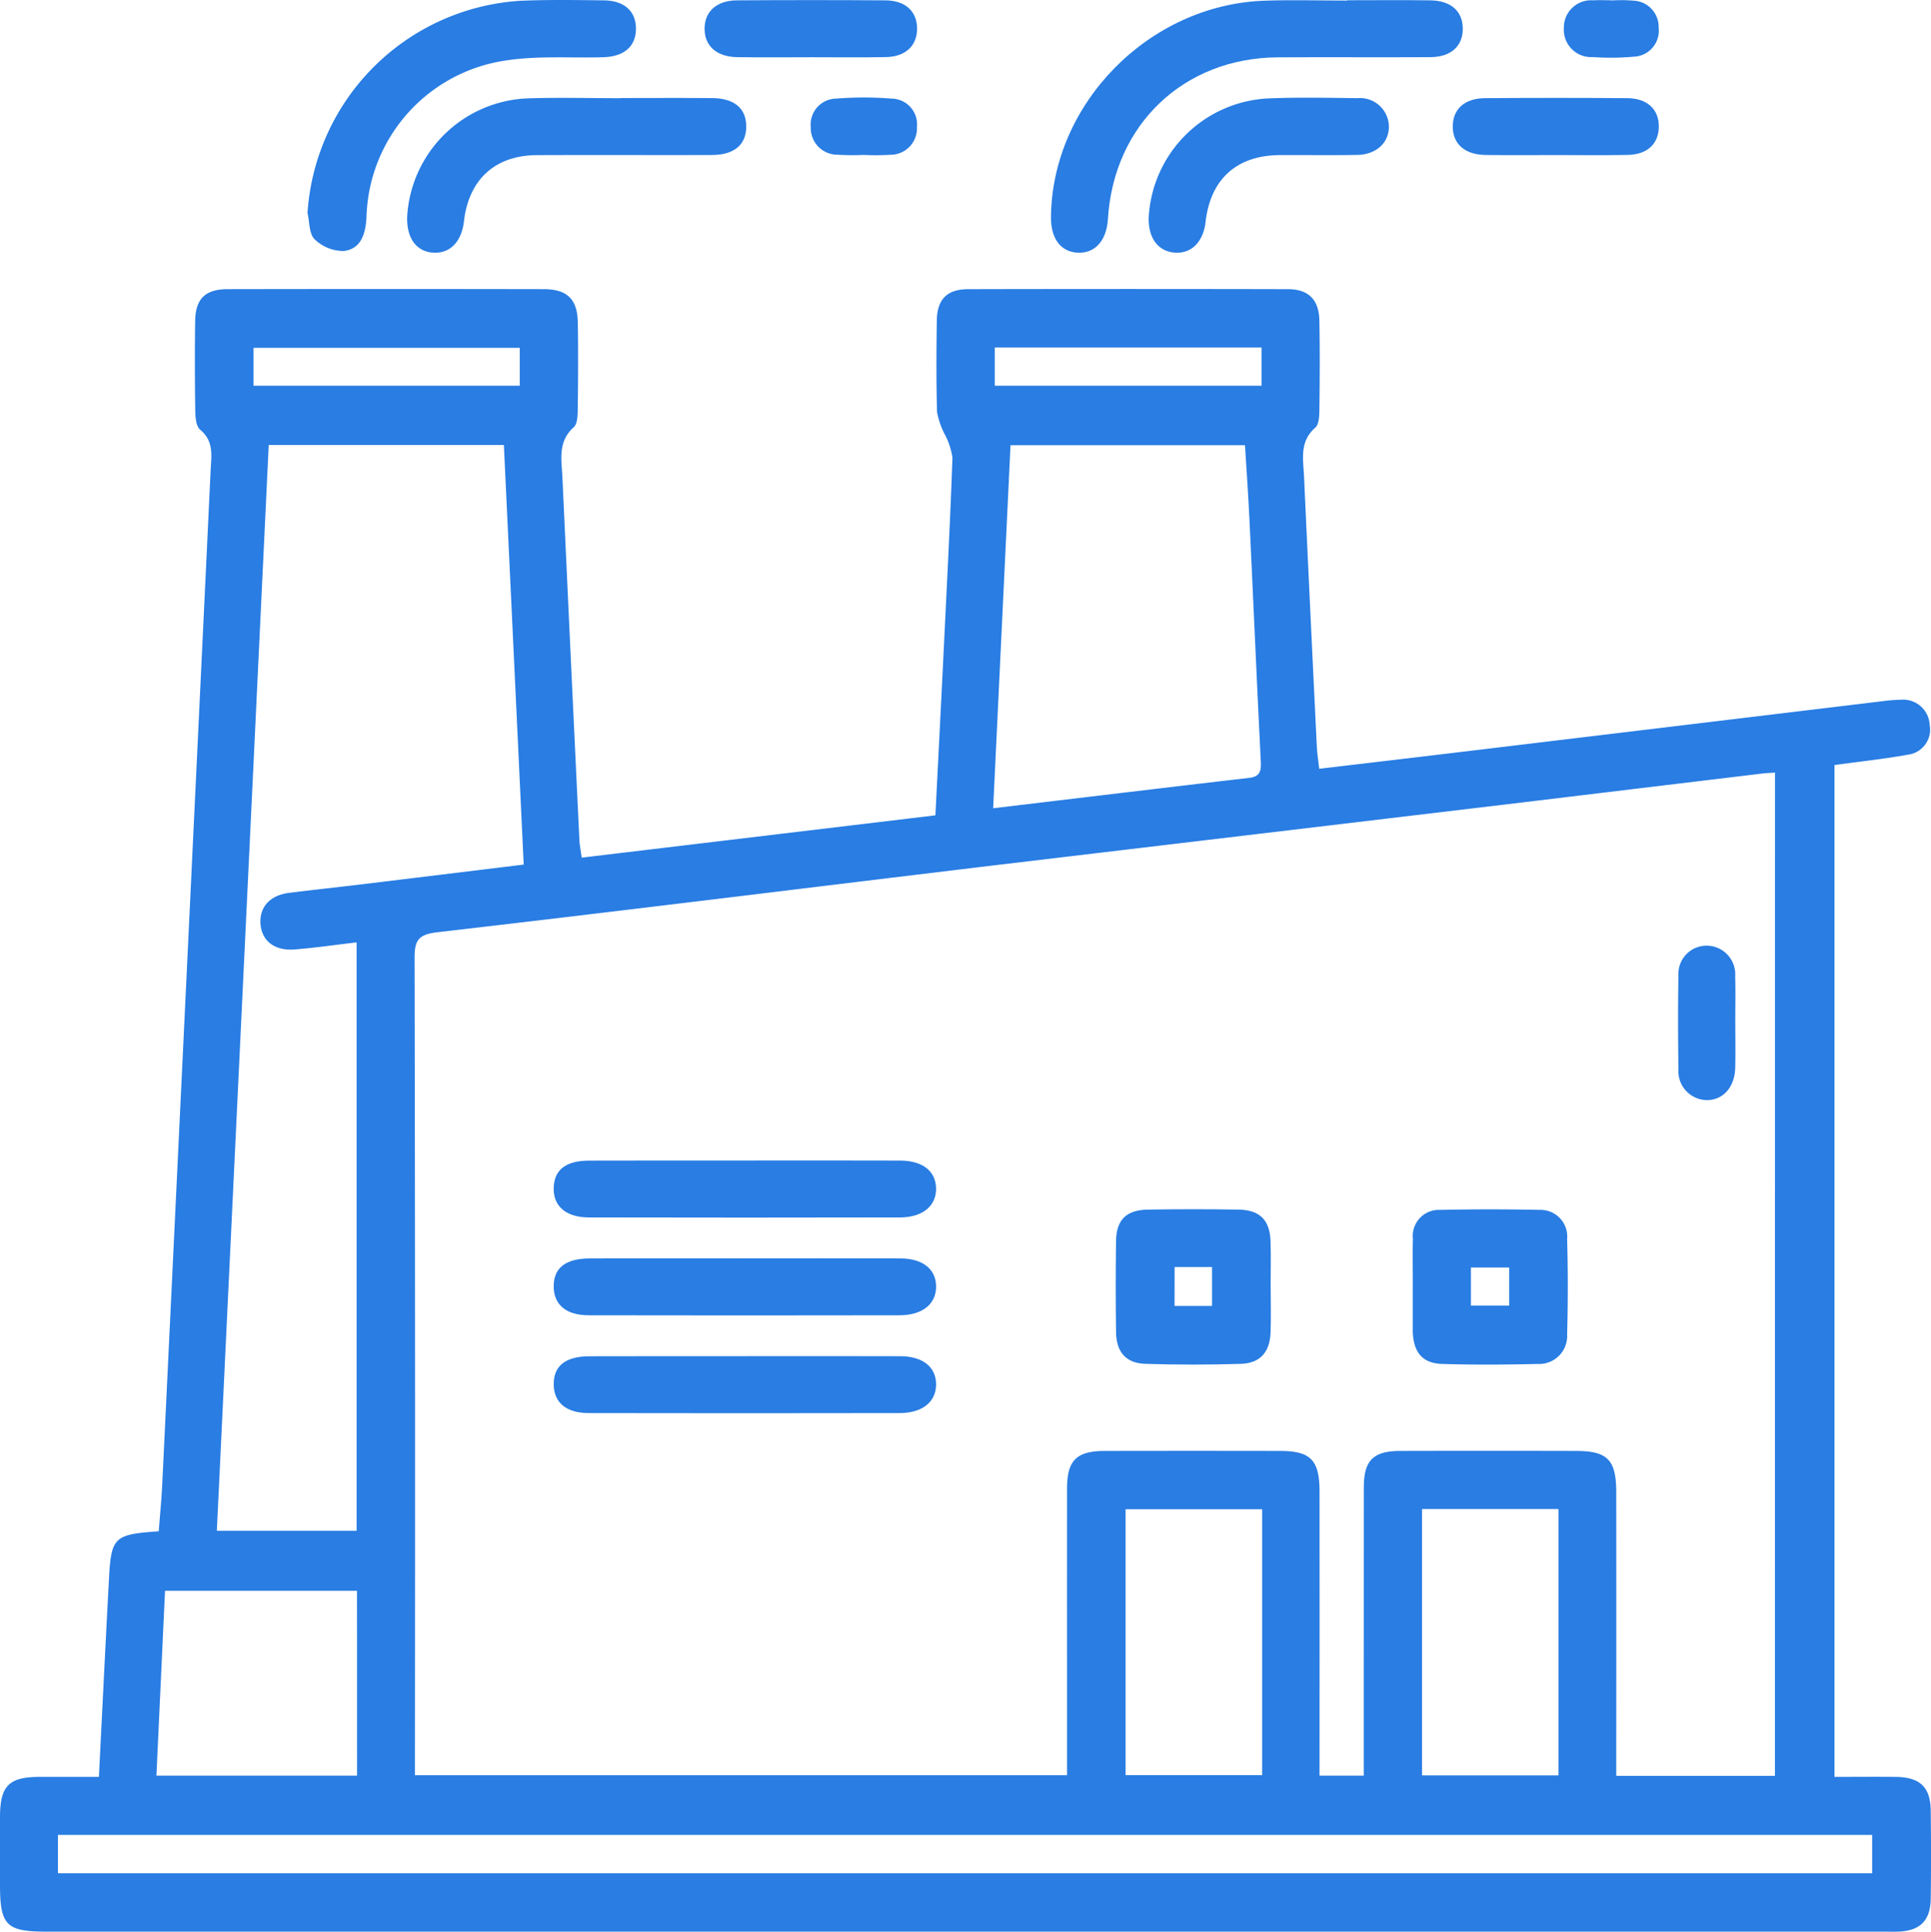 <svg id="Group_9021" data-name="Group 9021" xmlns="http://www.w3.org/2000/svg" xmlns:xlink="http://www.w3.org/1999/xlink" width="186.117" height="186.168" viewBox="0 0 186.117 186.168">
  <defs>
    <clipPath id="clip-path">
      <rect id="Rectangle_12942" data-name="Rectangle 12942" width="186.117" height="186.168" fill="#297de3"/>
    </clipPath>
  </defs>
  <g id="Group_9020" data-name="Group 9020" clip-path="url(#clip-path)">
    <path id="Path_19931" data-name="Path 19931" d="M9.533,213.067c.329-6.5.634-12.772.968-19.041.217-4.08.476-4.32,4.8-4.628.113-1.5.265-3.036.339-4.576q2.153-44.905,4.289-89.811.187-3.922.371-7.844c.068-1.408.339-2.811-1.007-3.93-.4-.329-.462-1.2-.472-1.825q-.071-4.319-.011-8.639c.03-2.152.967-3.078,3.151-3.082q15.214-.028,30.428,0c2.264,0,3.26.959,3.3,3.188.049,2.814.031,5.629-.006,8.443-.008.572-.031,1.36-.382,1.674-1.579,1.411-1.168,3.192-1.09,4.9q.8,17.454,1.634,34.907c.021.449.116.895.221,1.676L90.159,120.4c.3-5.986.6-11.793.882-17.6.274-5.621.565-11.242.76-16.866a6.837,6.837,0,0,0-.735-2.238,7.794,7.794,0,0,1-.748-2.148c-.086-2.943-.067-5.89-.024-8.835.03-2.043.985-3.015,3.02-3.02q15.41-.035,30.82,0c1.991,0,3,1.021,3.033,3.041.054,2.879.035,5.76,0,8.639-.007.569-.041,1.357-.393,1.663-1.547,1.345-1.162,3.058-1.087,4.71q.6,13.041,1.236,26.081c.031.636.136,1.268.228,2.088,4.626-.549,9.092-1.072,13.556-1.609q20.35-2.447,40.7-4.9a14.961,14.961,0,0,1,1.76-.143,2.563,2.563,0,0,1,2.823,2.419,2.44,2.44,0,0,1-2.09,2.873c-2.3.417-4.641.662-7.087,1v97.513c1.985,0,3.93-.018,5.874,0,2.383.027,3.38.977,3.406,3.294.031,2.814.037,5.629,0,8.443-.03,2.118-1.033,3.1-3.13,3.176-.458.017-.916,0-1.374,0H4.516C.6,227.988,0,227.381,0,223.435c0-2.16,0-4.32,0-6.48.008-3.023.842-3.875,3.8-3.886,1.826-.007,3.651,0,5.728,0m161.554-96.786c-.468.033-.844.044-1.215.088q-11.584,1.393-23.168,2.791-25.41,3.031-50.822,6.051c-17.912,2.154-35.815,4.383-53.737,6.457-1.832.212-2.184.8-2.181,2.476q.072,38.377.034,76.754v2.011h62.854c0-9.314-.006-18.471,0-27.628,0-2.725.909-3.622,3.65-3.627q8.439-.016,16.878,0c2.949,0,3.8.879,3.807,3.892q.009,12.661,0,25.323v2.078h4.261V210.71q0-12.76.006-25.519c0-2.632.909-3.53,3.529-3.536q8.439-.02,16.878,0c3.088,0,3.922.844,3.924,3.988q.011,12.563,0,25.126v2.2h15.295ZM50.476,125.146c-.645-13.652-1.277-27.021-1.91-40.433H25.9q-2.5,52.43-5,104.637H34.372V132.644c-2.083.244-4.02.528-5.967.682-1.964.156-3.2-.845-3.3-2.509-.092-1.6.931-2.715,2.76-2.945,2.334-.293,4.675-.541,7.011-.824,5.121-.619,10.242-1.248,15.6-1.9m45.244-5.429c8.484-1.011,16.586-1.987,24.69-2.93,1.093-.128,1.152-.73,1.107-1.63-.385-7.769-.723-15.539-1.093-23.308-.114-2.388-.284-4.772-.426-7.119h-22.6c-.557,11.648-1.109,23.175-1.674,34.988M5.586,222.359h174.86v-3.7H5.586Zm116.068-35.083H108.489V212.9h13.165Zm28.555-.024H137.061v25.672h13.148Zm-115.8,7.886H15.905c-.278,5.987-.55,11.845-.828,17.809H34.414ZM50.094,75.346H24.437V79H50.094Zm71.5-.035H95.879V79h25.715Z" transform="translate(0 -41.825)" fill="#297de3"/>
    <path id="Path_19932" data-name="Path 19932" d="M281.95.045c2.679,0,5.358-.027,8.037.009,1.985.027,3.118,1.063,3.117,2.74s-1.14,2.723-3.123,2.735c-4.9.031-9.8-.014-14.7.017C266.2,5.6,259.457,12.036,258.9,21.132c-.128,2.072-1.231,3.31-2.888,3.242s-2.624-1.352-2.6-3.462c.12-10.919,9.429-20.4,20.506-20.821,2.675-.1,5.357-.015,8.036-.015V.045" transform="translate(-152.115 -0.021)" fill="#297de3"/>
    <path id="Path_19933" data-name="Path 19933" d="M74.15,20.516A21.933,21.933,0,0,1,94.674.075c2.676-.114,5.361-.071,8.041-.04,1.989.023,3.108,1.072,3.091,2.766-.018,1.675-1.148,2.658-3.154,2.715-3.132.09-6.316-.164-9.386.314A15.684,15.684,0,0,0,79.834,20.937c-.088,1.574-.5,3.04-2.177,3.252a3.979,3.979,0,0,1-2.826-1.136c-.54-.523-.476-1.668-.681-2.537" transform="translate(-44.511 0)" fill="#297de3"/>
    <path id="Path_19934" data-name="Path 19934" d="M118.742,23.61c2.938,0,5.877-.018,8.815.006,2.156.017,3.3,1,3.292,2.754s-1.163,2.721-3.322,2.729c-5.616.018-11.232-.013-16.847.013-4.033.019-6.566,2.342-7.035,6.369-.229,1.965-1.319,3.1-2.9,3.033-1.67-.074-2.637-1.377-2.574-3.47a12.108,12.108,0,0,1,11.562-11.4c3-.1,6.007-.018,9.011-.018V23.61" transform="translate(-58.927 -14.162)" fill="#297de3"/>
    <path id="Path_19935" data-name="Path 19935" d="M276.976,35.133a12.139,12.139,0,0,1,11.477-11.509c2.87-.119,5.748-.062,8.622-.025a2.789,2.789,0,0,1,3.052,2.637c.059,1.609-1.171,2.8-3.057,2.832-2.481.045-4.965,0-7.447.016-4.167.028-6.69,2.31-7.166,6.455-.221,1.924-1.377,3.069-2.972,2.945s-2.549-1.391-2.509-3.352" transform="translate(-166.262 -14.138)" fill="#297de3"/>
    <path id="Path_19936" data-name="Path 19936" d="M180.108,5.532c-2.354,0-4.71.027-7.063-.008-1.983-.03-3.141-1.066-3.151-2.723s1.147-2.74,3.117-2.752q7.161-.047,14.323,0c1.963.015,3.085,1.118,3.041,2.814-.042,1.6-1.14,2.619-3.007,2.655-2.419.046-4.839.011-7.259.013" transform="translate(-101.984 -0.015)" fill="#297de3"/>
    <path id="Path_19937" data-name="Path 19937" d="M360.118,29.111c-2.221,0-4.443.026-6.663-.008-1.987-.031-3.135-1.053-3.15-2.714-.015-1.68,1.12-2.747,3.1-2.761q6.859-.049,13.718,0c1.961.016,3.081,1.111,3.041,2.806-.038,1.613-1.12,2.627-2.99,2.664-2.351.047-4.7.012-7.055.012" transform="translate(-210.281 -14.168)" fill="#297de3"/>
    <path id="Path_19938" data-name="Path 19938" d="M200.63,29.036a24.562,24.562,0,0,1-2.545-.016A2.571,2.571,0,0,1,195.5,26.36a2.5,2.5,0,0,1,2.471-2.75,33.172,33.172,0,0,1,5.284,0,2.483,2.483,0,0,1,2.477,2.736,2.55,2.55,0,0,1-2.557,2.677,23.487,23.487,0,0,1-2.545.016" transform="translate(-117.354 -14.108)" fill="#297de3"/>
    <path id="Path_19939" data-name="Path 19939" d="M381.656.065a14.893,14.893,0,0,1,2.15.018,2.533,2.533,0,0,1,2.418,2.6,2.509,2.509,0,0,1-2.413,2.8,24.415,24.415,0,0,1-3.911.037,2.643,2.643,0,0,1-2.813-2.826A2.621,2.621,0,0,1,379.894.052c.585-.036,1.174-.006,1.762-.006V.065" transform="translate(-226.355 -0.019)" fill="#297de3"/>
    <path id="Path_19940" data-name="Path 19940" d="M283.973,299.1c0,1.435.042,2.872-.01,4.306-.069,1.911-1,2.984-2.863,3.042q-4.595.143-9.2,0c-1.875-.058-2.8-1.126-2.832-3.045q-.063-4.4,0-8.809c.031-2.019.986-2.973,3.027-3.008q4.4-.075,8.807,0c2.017.034,2.984,1.01,3.055,3.012.053,1.5.01,3,.011,4.5m-9.262,1.77h3.615v-3.751H274.71Z" transform="translate(-161.499 -175.011)" fill="#297de3"/>
    <path id="Path_19941" data-name="Path 19941" d="M340.655,298.911c0-1.5-.028-3,.008-4.5a2.514,2.514,0,0,1,2.629-2.782q4.791-.1,9.585,0a2.57,2.57,0,0,1,2.651,2.8q.125,4.595,0,9.2a2.7,2.7,0,0,1-2.864,2.846c-3.063.076-6.131.092-9.193,0-1.88-.059-2.733-1.108-2.819-3.054-.006-.13,0-.261,0-.391v-4.109Zm5.6,1.941h3.686v-3.669h-3.686Z" transform="translate(-204.482 -175.029)" fill="#297de3"/>
    <path id="Path_19942" data-name="Path 19942" d="M152.018,279.8c4.962,0,9.924-.013,14.886.006,2.146.008,3.4.993,3.458,2.625.058,1.71-1.261,2.849-3.476,2.854q-14.984.031-29.969,0c-2.242,0-3.471-1.1-3.41-2.875.059-1.724,1.166-2.594,3.429-2.6,5.027-.019,10.055-.006,15.082-.006" transform="translate(-80.14 -167.958)" fill="#297de3"/>
    <path id="Path_19943" data-name="Path 19943" d="M152.048,303.383c4.962,0,9.924-.014,14.886.006,2.13.008,3.4,1.02,3.433,2.651.039,1.706-1.282,2.823-3.506,2.828q-14.985.029-29.969,0c-2.17,0-3.345-1.005-3.382-2.706-.039-1.816,1.1-2.763,3.455-2.772,5.027-.019,10.055-.006,15.082-.006" transform="translate(-80.143 -182.112)" fill="#297de3"/>
    <path id="Path_19944" data-name="Path 19944" d="M152.045,326.962c4.962,0,9.924-.013,14.886.006,2.131.008,3.4,1.017,3.436,2.649.041,1.706-1.28,2.826-3.5,2.83q-14.984.029-29.969,0c-2.171,0-3.346-1-3.384-2.7-.041-1.824,1.094-2.766,3.452-2.774,5.027-.019,10.055-.006,15.082-.006" transform="translate(-80.143 -196.266)" fill="#297de3"/>
    <path id="Path_19945" data-name="Path 19945" d="M410.145,235.281c0,1.5.032,3-.008,4.5-.05,1.889-1.2,3.132-2.786,3.1a2.783,2.783,0,0,1-2.683-3c-.046-3-.052-6,0-8.994A2.715,2.715,0,0,1,407.446,228a2.757,2.757,0,0,1,2.687,2.981c.048,1.433.01,2.868.012,4.3" transform="translate(-242.892 -136.862)" fill="#297de3"/>
  </g>
</svg>
